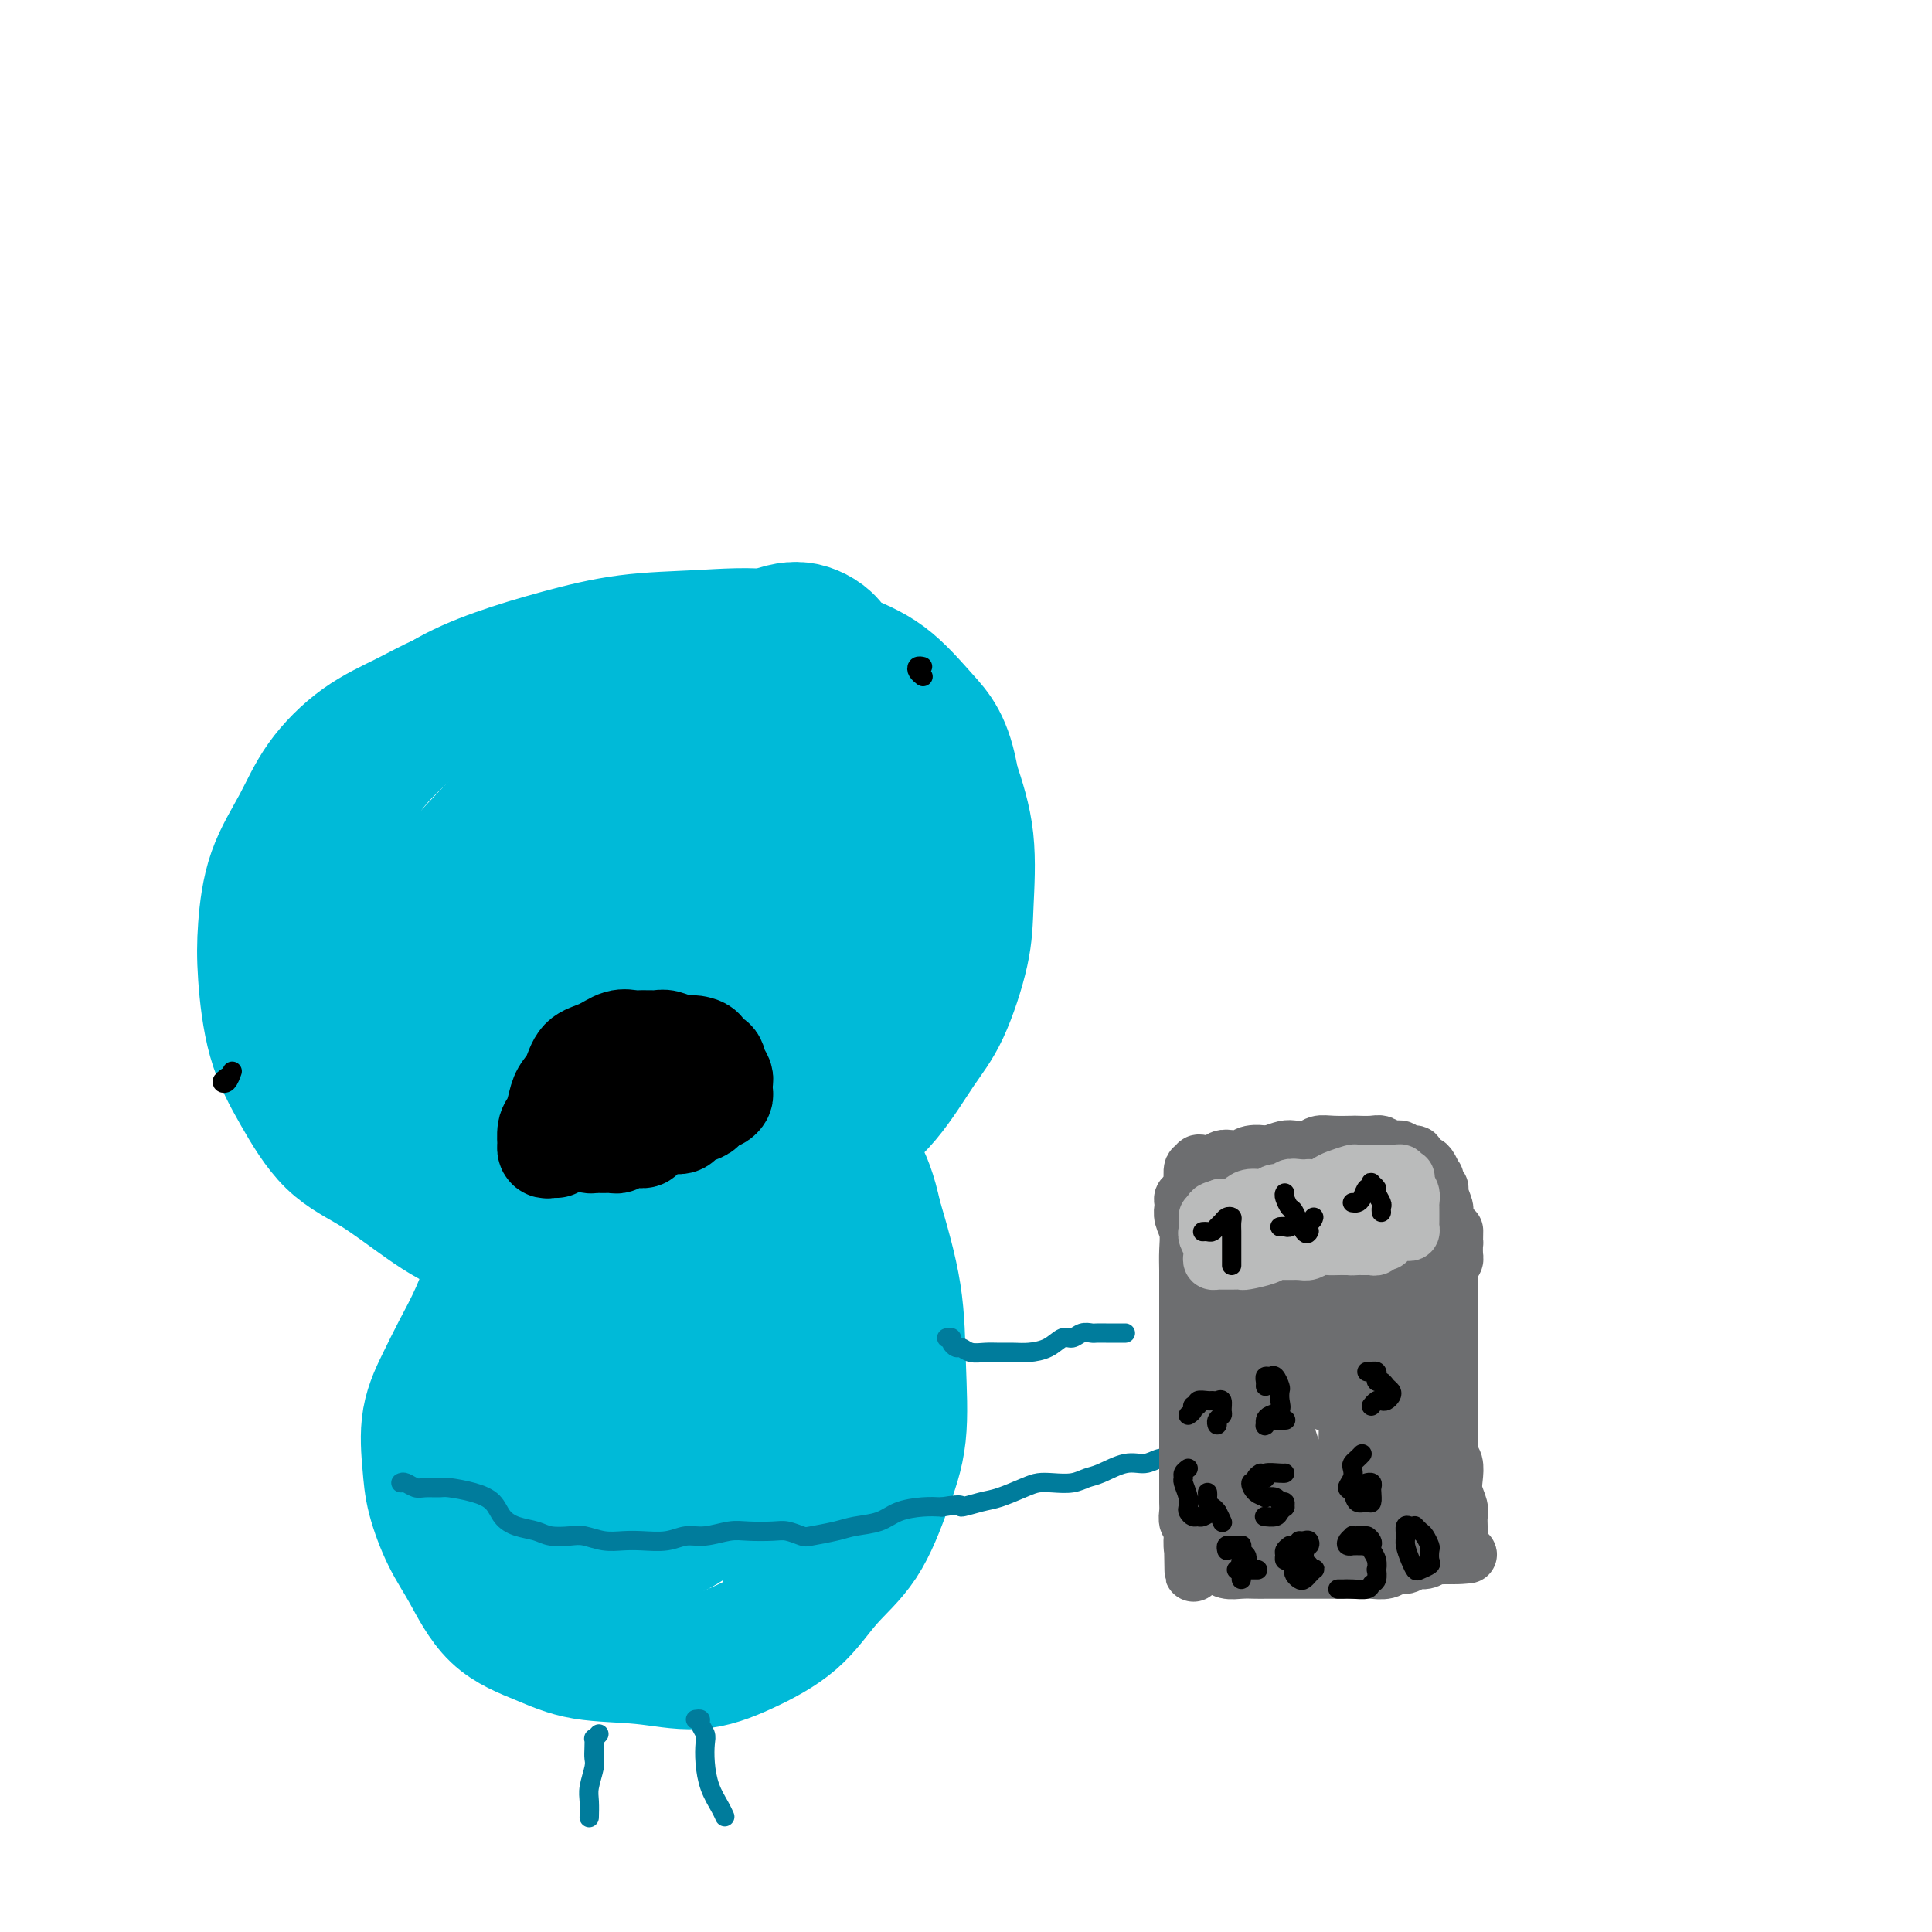 <svg viewBox='0 0 400 400' version='1.1' xmlns='http://www.w3.org/2000/svg' xmlns:xlink='http://www.w3.org/1999/xlink'><g fill='none' stroke='#00BAD8' stroke-width='28' stroke-linecap='round' stroke-linejoin='round'><path d='M126,147c-0.893,-0.525 -1.786,-1.049 -3,-2c-1.214,-0.951 -2.748,-2.327 -4,-3c-1.252,-0.673 -2.221,-0.642 -4,-1c-1.779,-0.358 -4.366,-1.106 -7,-1c-2.634,0.106 -5.313,1.067 -8,2c-2.687,0.933 -5.382,1.838 -8,3c-2.618,1.162 -5.160,2.581 -8,4c-2.840,1.419 -5.980,2.838 -9,5c-3.020,2.162 -5.921,5.068 -8,8c-2.079,2.932 -3.338,5.890 -5,9c-1.662,3.110 -3.728,6.371 -5,10c-1.272,3.629 -1.751,7.625 -2,11c-0.249,3.375 -0.269,6.129 0,10c0.269,3.871 0.825,8.858 2,13c1.175,4.142 2.968,7.441 5,11c2.032,3.559 4.301,7.380 7,10c2.699,2.620 5.826,4.038 9,6c3.174,1.962 6.394,4.468 10,7c3.606,2.532 7.599,5.089 12,6c4.401,0.911 9.212,0.174 14,0c4.788,-0.174 9.554,0.213 14,0c4.446,-0.213 8.571,-1.027 13,-2c4.429,-0.973 9.163,-2.103 13,-4c3.837,-1.897 6.777,-4.559 10,-7c3.223,-2.441 6.731,-4.660 10,-7c3.269,-2.340 6.301,-4.801 9,-8c2.699,-3.199 5.065,-7.138 7,-10c1.935,-2.862 3.438,-4.648 5,-8c1.562,-3.352 3.181,-8.270 4,-12c0.819,-3.730 0.836,-6.274 1,-10c0.164,-3.726 0.475,-8.636 0,-13c-0.475,-4.364 -1.738,-8.182 -3,-12'/><path d='M197,162c-1.303,-7.937 -3.559,-10.281 -6,-13c-2.441,-2.719 -5.066,-5.813 -8,-8c-2.934,-2.187 -6.176,-3.468 -10,-5c-3.824,-1.532 -8.230,-3.317 -13,-4c-4.770,-0.683 -9.904,-0.264 -15,0c-5.096,0.264 -10.155,0.374 -15,1c-4.845,0.626 -9.476,1.770 -14,3c-4.524,1.230 -8.941,2.547 -13,4c-4.059,1.453 -7.760,3.040 -11,5c-3.240,1.960 -6.020,4.291 -9,7c-2.980,2.709 -6.159,5.797 -8,9c-1.841,3.203 -2.342,6.522 -3,11c-0.658,4.478 -1.472,10.117 -1,15c0.472,4.883 2.231,9.010 4,13c1.769,3.990 3.549,7.841 6,11c2.451,3.159 5.572,5.624 9,8c3.428,2.376 7.162,4.663 11,6c3.838,1.337 7.781,1.724 12,2c4.219,0.276 8.715,0.441 13,-1c4.285,-1.441 8.361,-4.488 12,-7c3.639,-2.512 6.842,-4.488 10,-8c3.158,-3.512 6.272,-8.560 9,-14c2.728,-5.440 5.071,-11.272 7,-17c1.929,-5.728 3.445,-11.353 5,-17c1.555,-5.647 3.149,-11.317 4,-16c0.851,-4.683 0.959,-8.378 0,-11c-0.959,-2.622 -2.986,-4.169 -5,-5c-2.014,-0.831 -4.014,-0.944 -7,0c-2.986,0.944 -6.958,2.947 -11,5c-4.042,2.053 -8.155,4.158 -13,7c-4.845,2.842 -10.423,6.421 -16,10'/><path d='M121,153c-8.782,5.990 -10.736,9.966 -14,14c-3.264,4.034 -7.837,8.125 -11,12c-3.163,3.875 -4.915,7.534 -6,12c-1.085,4.466 -1.504,9.740 -1,14c0.504,4.260 1.930,7.507 4,10c2.070,2.493 4.784,4.231 8,5c3.216,0.769 6.934,0.570 10,0c3.066,-0.570 5.482,-1.512 9,-3c3.518,-1.488 8.139,-3.522 12,-6c3.861,-2.478 6.961,-5.401 10,-9c3.039,-3.599 6.018,-7.874 9,-12c2.982,-4.126 5.966,-8.103 8,-12c2.034,-3.897 3.119,-7.713 4,-11c0.881,-3.287 1.559,-6.045 1,-8c-0.559,-1.955 -2.354,-3.108 -4,-4c-1.646,-0.892 -3.144,-1.525 -6,-1c-2.856,0.525 -7.072,2.207 -11,4c-3.928,1.793 -7.569,3.698 -12,6c-4.431,2.302 -9.652,5.003 -14,8c-4.348,2.997 -7.821,6.290 -11,10c-3.179,3.710 -6.062,7.837 -8,13c-1.938,5.163 -2.930,11.363 -3,16c-0.070,4.637 0.784,7.713 2,10c1.216,2.287 2.795,3.787 5,5c2.205,1.213 5.038,2.140 8,2c2.962,-0.140 6.055,-1.348 9,-3c2.945,-1.652 5.742,-3.749 9,-6c3.258,-2.251 6.976,-4.655 10,-8c3.024,-3.345 5.353,-7.631 8,-12c2.647,-4.369 5.614,-8.820 8,-13c2.386,-4.180 4.193,-8.090 6,-12'/><path d='M160,174c3.776,-7.491 2.215,-7.717 2,-9c-0.215,-1.283 0.914,-3.621 1,-5c0.086,-1.379 -0.872,-1.799 -2,-2c-1.128,-0.201 -2.426,-0.184 -4,1c-1.574,1.184 -3.425,3.533 -6,6c-2.575,2.467 -5.873,5.050 -9,8c-3.127,2.950 -6.082,6.266 -9,10c-2.918,3.734 -5.800,7.884 -9,12c-3.200,4.116 -6.719,8.197 -9,11c-2.281,2.803 -3.324,4.327 -4,5c-0.676,0.673 -0.986,0.495 -1,0c-0.014,-0.495 0.269,-1.306 1,-3c0.731,-1.694 1.910,-4.270 4,-7c2.090,-2.730 5.092,-5.615 8,-9c2.908,-3.385 5.722,-7.271 10,-11c4.278,-3.729 10.021,-7.301 15,-10c4.979,-2.699 9.193,-4.527 13,-6c3.807,-1.473 7.207,-2.593 10,-3c2.793,-0.407 4.979,-0.103 6,1c1.021,1.103 0.877,3.003 1,5c0.123,1.997 0.515,4.089 0,7c-0.515,2.911 -1.935,6.640 -3,10c-1.065,3.360 -1.775,6.352 -3,9c-1.225,2.648 -2.964,4.953 -5,8c-2.036,3.047 -4.367,6.836 -7,10c-2.633,3.164 -5.567,5.704 -8,8c-2.433,2.296 -4.365,4.347 -7,6c-2.635,1.653 -5.974,2.907 -8,4c-2.026,1.093 -2.738,2.025 -4,2c-1.262,-0.025 -3.075,-1.007 -4,-2c-0.925,-0.993 -0.963,-1.996 -1,-3'/><path d='M128,227c-0.689,-2.232 0.087,-5.312 1,-8c0.913,-2.688 1.962,-4.983 4,-8c2.038,-3.017 5.065,-6.754 8,-10c2.935,-3.246 5.778,-5.999 9,-8c3.222,-2.001 6.824,-3.248 10,-4c3.176,-0.752 5.924,-1.009 8,-1c2.076,0.009 3.478,0.285 5,1c1.522,0.715 3.165,1.870 4,3c0.835,1.130 0.862,2.236 1,4c0.138,1.764 0.386,4.184 0,6c-0.386,1.816 -1.405,3.026 -3,5c-1.595,1.974 -3.766,4.713 -6,7c-2.234,2.287 -4.532,4.122 -7,6c-2.468,1.878 -5.105,3.797 -8,6c-2.895,2.203 -6.049,4.689 -9,6c-2.951,1.311 -5.698,1.448 -8,2c-2.302,0.552 -4.158,1.521 -6,2c-1.842,0.479 -3.669,0.469 -5,0c-1.331,-0.469 -2.166,-1.395 -3,-2c-0.834,-0.605 -1.667,-0.887 -2,-1c-0.333,-0.113 -0.167,-0.056 0,0'/><path d='M134,244c-0.980,-0.722 -1.959,-1.444 -3,-2c-1.041,-0.556 -2.143,-0.945 -3,-1c-0.857,-0.055 -1.467,0.223 -2,0c-0.533,-0.223 -0.987,-0.946 -2,-1c-1.013,-0.054 -2.585,0.561 -4,1c-1.415,0.439 -2.674,0.701 -4,2c-1.326,1.299 -2.718,3.634 -4,6c-1.282,2.366 -2.453,4.762 -4,7c-1.547,2.238 -3.469,4.317 -5,7c-1.531,2.683 -2.670,5.970 -4,9c-1.330,3.030 -2.852,5.805 -4,8c-1.148,2.195 -1.921,3.811 -3,6c-1.079,2.189 -2.464,4.951 -3,8c-0.536,3.049 -0.223,6.384 0,9c0.223,2.616 0.357,4.513 1,7c0.643,2.487 1.797,5.563 3,8c1.203,2.437 2.456,4.235 4,7c1.544,2.765 3.378,6.498 6,9c2.622,2.502 6.030,3.774 9,5c2.970,1.226 5.500,2.407 9,3c3.500,0.593 7.970,0.597 12,1c4.030,0.403 7.620,1.205 11,1c3.380,-0.205 6.550,-1.415 10,-3c3.450,-1.585 7.181,-3.544 10,-6c2.819,-2.456 4.727,-5.410 7,-8c2.273,-2.590 4.909,-4.818 7,-8c2.091,-3.182 3.635,-7.320 5,-11c1.365,-3.680 2.552,-6.904 3,-11c0.448,-4.096 0.159,-9.064 0,-14c-0.159,-4.936 -0.188,-9.839 -1,-15c-0.812,-5.161 -2.406,-10.581 -4,-16'/><path d='M181,252c-2.034,-9.657 -4.620,-11.300 -7,-14c-2.380,-2.700 -4.556,-6.457 -7,-9c-2.444,-2.543 -5.158,-3.872 -8,-5c-2.842,-1.128 -5.812,-2.055 -9,-2c-3.188,0.055 -6.594,1.092 -10,3c-3.406,1.908 -6.810,4.688 -10,7c-3.190,2.312 -6.164,4.158 -9,7c-2.836,2.842 -5.534,6.681 -8,11c-2.466,4.319 -4.700,9.118 -6,14c-1.300,4.882 -1.666,9.846 -2,15c-0.334,5.154 -0.637,10.496 0,15c0.637,4.504 2.215,8.169 4,11c1.785,2.831 3.778,4.827 6,7c2.222,2.173 4.672,4.521 7,6c2.328,1.479 4.534,2.089 7,2c2.466,-0.089 5.193,-0.875 8,-2c2.807,-1.125 5.696,-2.588 8,-5c2.304,-2.412 4.025,-5.773 6,-9c1.975,-3.227 4.205,-6.321 6,-10c1.795,-3.679 3.155,-7.943 4,-12c0.845,-4.057 1.175,-7.908 1,-12c-0.175,-4.092 -0.855,-8.426 -2,-12c-1.145,-3.574 -2.755,-6.387 -5,-8c-2.245,-1.613 -5.126,-2.027 -8,-2c-2.874,0.027 -5.742,0.494 -9,2c-3.258,1.506 -6.905,4.052 -10,7c-3.095,2.948 -5.639,6.298 -8,11c-2.361,4.702 -4.540,10.755 -6,17c-1.460,6.245 -2.201,12.681 -2,18c0.201,5.319 1.343,9.520 3,12c1.657,2.480 3.828,3.240 6,4'/><path d='M121,319c2.477,0.655 5.668,0.292 9,-1c3.332,-1.292 6.805,-3.512 10,-6c3.195,-2.488 6.113,-5.244 9,-9c2.887,-3.756 5.744,-8.512 8,-13c2.256,-4.488 3.913,-8.708 5,-13c1.087,-4.292 1.606,-8.658 2,-12c0.394,-3.342 0.665,-5.662 0,-8c-0.665,-2.338 -2.264,-4.694 -4,-6c-1.736,-1.306 -3.608,-1.562 -6,-1c-2.392,0.562 -5.305,1.943 -8,4c-2.695,2.057 -5.171,4.789 -7,9c-1.829,4.211 -3.009,9.902 -4,16c-0.991,6.098 -1.791,12.602 -2,18c-0.209,5.398 0.174,9.690 1,12c0.826,2.310 2.096,2.637 3,3c0.904,0.363 1.442,0.763 3,1c1.558,0.237 4.137,0.312 6,-1c1.863,-1.312 3.009,-4.010 5,-7c1.991,-2.990 4.827,-6.273 7,-10c2.173,-3.727 3.682,-7.898 5,-12c1.318,-4.102 2.443,-8.135 3,-12c0.557,-3.865 0.545,-7.562 1,-10c0.455,-2.438 1.378,-3.618 1,-4c-0.378,-0.382 -2.057,0.033 -3,1c-0.943,0.967 -1.149,2.486 -2,6c-0.851,3.514 -2.346,9.022 -3,13c-0.654,3.978 -0.468,6.425 0,13c0.468,6.575 1.218,17.278 2,23c0.782,5.722 1.595,6.464 2,7c0.405,0.536 0.401,0.868 1,1c0.599,0.132 1.799,0.066 3,0'/><path d='M168,321c0.866,-0.139 1.030,-0.986 2,-3c0.970,-2.014 2.745,-5.194 4,-8c1.255,-2.806 1.991,-5.237 3,-8c1.009,-2.763 2.290,-5.858 3,-8c0.710,-2.142 0.849,-3.332 1,-4c0.151,-0.668 0.315,-0.813 0,0c-0.315,0.813 -1.110,2.583 -2,5c-0.890,2.417 -1.874,5.481 -3,8c-1.126,2.519 -2.393,4.493 -4,7c-1.607,2.507 -3.555,5.548 -5,8c-1.445,2.452 -2.389,4.314 -3,5c-0.611,0.686 -0.889,0.196 -1,0c-0.111,-0.196 -0.056,-0.098 0,0'/></g>
<g fill='none' stroke='#00BAD8' stroke-width='4' stroke-linecap='round' stroke-linejoin='round'><path d='M47,219c-0.370,0.166 -0.740,0.332 -1,0c-0.260,-0.332 -0.410,-1.161 0,-2c0.410,-0.839 1.380,-1.687 2,-2c0.620,-0.313 0.892,-0.089 1,0c0.108,0.089 0.054,0.045 0,0'/></g>
<g fill='none' stroke='#000000' stroke-width='4' stroke-linecap='round' stroke-linejoin='round'><path d='M47,223c-0.506,0.363 -1.012,0.726 -1,1c0.012,0.274 0.542,0.458 1,0c0.458,-0.458 0.845,-1.560 1,-2c0.155,-0.440 0.077,-0.220 0,0'/><path d='M191,138c-0.393,-0.083 -0.786,-0.167 -1,0c-0.214,0.167 -0.250,0.583 0,1c0.250,0.417 0.786,0.833 1,1c0.214,0.167 0.107,0.083 0,0'/></g>
<g fill='none' stroke='#000000' stroke-width='20' stroke-linecap='round' stroke-linejoin='round'><path d='M115,238c0.083,0.010 0.166,0.019 0,0c-0.166,-0.019 -0.581,-0.068 -1,0c-0.419,0.068 -0.841,0.251 -1,0c-0.159,-0.251 -0.053,-0.938 0,-1c0.053,-0.062 0.055,0.500 0,0c-0.055,-0.500 -0.166,-2.061 0,-3c0.166,-0.939 0.609,-1.256 1,-2c0.391,-0.744 0.729,-1.914 1,-3c0.271,-1.086 0.473,-2.088 1,-3c0.527,-0.912 1.377,-1.733 2,-3c0.623,-1.267 1.019,-2.981 2,-4c0.981,-1.019 2.546,-1.345 4,-2c1.454,-0.655 2.797,-1.641 4,-2c1.203,-0.359 2.266,-0.092 3,0c0.734,0.092 1.140,0.010 2,0c0.860,-0.010 2.176,0.051 3,0c0.824,-0.051 1.158,-0.216 2,0c0.842,0.216 2.194,0.813 3,1c0.806,0.187 1.066,-0.035 2,0c0.934,0.035 2.541,0.328 3,1c0.459,0.672 -0.231,1.724 0,2c0.231,0.276 1.382,-0.224 2,0c0.618,0.224 0.701,1.173 1,2c0.299,0.827 0.813,1.531 1,2c0.187,0.469 0.047,0.704 0,1c-0.047,0.296 -0.002,0.654 0,1c0.002,0.346 -0.041,0.680 0,1c0.041,0.320 0.165,0.625 0,1c-0.165,0.375 -0.619,0.822 -1,1c-0.381,0.178 -0.691,0.089 -1,0'/><path d='M148,228c-0.787,0.952 -1.754,0.833 -2,1c-0.246,0.167 0.229,0.620 0,1c-0.229,0.380 -1.162,0.689 -2,1c-0.838,0.311 -1.580,0.626 -2,1c-0.420,0.374 -0.516,0.808 -1,1c-0.484,0.192 -1.355,0.141 -2,0c-0.645,-0.141 -1.066,-0.374 -2,0c-0.934,0.374 -2.383,1.354 -3,2c-0.617,0.646 -0.402,0.958 -1,1c-0.598,0.042 -2.010,-0.185 -3,0c-0.990,0.185 -1.557,0.782 -2,1c-0.443,0.218 -0.762,0.059 -1,0c-0.238,-0.059 -0.394,-0.016 -1,0c-0.606,0.016 -1.662,0.005 -2,0c-0.338,-0.005 0.043,-0.005 0,0c-0.043,0.005 -0.509,0.013 -1,0c-0.491,-0.013 -1.005,-0.049 -1,0c0.005,0.049 0.530,0.182 1,0c0.470,-0.182 0.884,-0.678 1,-1c0.116,-0.322 -0.067,-0.471 0,-1c0.067,-0.529 0.384,-1.438 1,-2c0.616,-0.562 1.531,-0.778 2,-1c0.469,-0.222 0.490,-0.452 1,-1c0.510,-0.548 1.508,-1.415 2,-2c0.492,-0.585 0.479,-0.888 1,-1c0.521,-0.112 1.578,-0.032 2,0c0.422,0.032 0.211,0.016 0,0'/></g>
<g fill='none' stroke='#007C9C' stroke-width='4' stroke-linecap='round' stroke-linejoin='round'><path d='M83,307c0.234,-0.114 0.469,-0.227 1,0c0.531,0.227 1.359,0.795 2,1c0.641,0.205 1.096,0.046 2,0c0.904,-0.046 2.258,0.022 3,0c0.742,-0.022 0.872,-0.132 2,0c1.128,0.132 3.254,0.507 5,1c1.746,0.493 3.113,1.102 4,2c0.887,0.898 1.294,2.083 2,3c0.706,0.917 1.710,1.565 3,2c1.290,0.435 2.865,0.656 4,1c1.135,0.344 1.829,0.810 3,1c1.171,0.190 2.818,0.103 4,0c1.182,-0.103 1.898,-0.223 3,0c1.102,0.223 2.591,0.788 4,1c1.409,0.212 2.738,0.072 4,0c1.262,-0.072 2.455,-0.076 4,0c1.545,0.076 3.440,0.230 5,0c1.560,-0.230 2.785,-0.846 4,-1c1.215,-0.154 2.421,0.154 4,0c1.579,-0.154 3.530,-0.770 5,-1c1.470,-0.230 2.460,-0.075 4,0c1.540,0.075 3.630,0.070 5,0c1.370,-0.070 2.020,-0.204 3,0c0.980,0.204 2.289,0.746 3,1c0.711,0.254 0.825,0.219 2,0c1.175,-0.219 3.413,-0.623 5,-1c1.587,-0.377 2.525,-0.728 4,-1c1.475,-0.272 3.488,-0.465 5,-1c1.512,-0.535 2.522,-1.413 4,-2c1.478,-0.587 3.422,-0.882 5,-1c1.578,-0.118 2.789,-0.059 4,0'/><path d='M195,312c5.196,-0.876 3.685,-0.067 4,0c0.315,0.067 2.457,-0.609 4,-1c1.543,-0.391 2.489,-0.496 4,-1c1.511,-0.504 3.587,-1.406 5,-2c1.413,-0.594 2.161,-0.879 3,-1c0.839,-0.121 1.767,-0.079 3,0c1.233,0.079 2.770,0.194 4,0c1.230,-0.194 2.153,-0.697 3,-1c0.847,-0.303 1.618,-0.407 3,-1c1.382,-0.593 3.376,-1.675 5,-2c1.624,-0.325 2.879,0.109 4,0c1.121,-0.109 2.110,-0.760 3,-1c0.890,-0.240 1.683,-0.069 2,0c0.317,0.069 0.159,0.034 0,0'/><path d='M196,277c0.448,-0.081 0.896,-0.161 1,0c0.104,0.161 -0.135,0.565 0,1c0.135,0.435 0.644,0.901 1,1c0.356,0.099 0.560,-0.170 1,0c0.440,0.170 1.117,0.778 2,1c0.883,0.222 1.972,0.058 3,0c1.028,-0.058 1.994,-0.009 3,0c1.006,0.009 2.051,-0.021 3,0c0.949,0.021 1.801,0.093 3,0c1.199,-0.093 2.745,-0.351 4,-1c1.255,-0.649 2.219,-1.691 3,-2c0.781,-0.309 1.378,0.113 2,0c0.622,-0.113 1.270,-0.762 2,-1c0.730,-0.238 1.543,-0.064 2,0c0.457,0.064 0.557,0.017 1,0c0.443,-0.017 1.229,-0.005 2,0c0.771,0.005 1.527,0.001 2,0c0.473,-0.001 0.663,-0.000 1,0c0.337,0.000 0.822,0.000 1,0c0.178,-0.000 0.051,-0.000 0,0c-0.051,0.000 -0.025,0.000 0,0'/><path d='M124,359c-0.422,0.469 -0.844,0.939 -1,1c-0.156,0.061 -0.046,-0.286 0,0c0.046,0.286 0.026,1.206 0,2c-0.026,0.794 -0.060,1.464 0,2c0.060,0.536 0.212,0.939 0,2c-0.212,1.061 -0.789,2.779 -1,4c-0.211,1.221 -0.057,1.944 0,3c0.057,1.056 0.016,2.445 0,3c-0.016,0.555 -0.008,0.278 0,0'/><path d='M144,356c0.453,-0.062 0.905,-0.125 1,0c0.095,0.125 -0.169,0.437 0,1c0.169,0.563 0.770,1.375 1,2c0.230,0.625 0.090,1.061 0,2c-0.090,0.939 -0.129,2.382 0,4c0.129,1.618 0.426,3.413 1,5c0.574,1.587 1.424,2.966 2,4c0.576,1.034 0.879,1.724 1,2c0.121,0.276 0.061,0.138 0,0'/></g>
<g fill='none' stroke='#6D6E70' stroke-width='12' stroke-linecap='round' stroke-linejoin='round'><path d='M246,248c-0.420,-0.094 -0.841,-0.189 -1,0c-0.159,0.189 -0.057,0.661 0,1c0.057,0.339 0.068,0.544 0,1c-0.068,0.456 -0.214,1.162 0,2c0.214,0.838 0.789,1.809 1,3c0.211,1.191 0.056,2.602 0,4c-0.056,1.398 -0.015,2.782 0,4c0.015,1.218 0.004,2.270 0,3c-0.004,0.730 -0.001,1.139 0,2c0.001,0.861 0.000,2.174 0,3c-0.000,0.826 -0.000,1.165 0,2c0.000,0.835 0.000,2.165 0,3c-0.000,0.835 -0.000,1.176 0,2c0.000,0.824 0.000,2.132 0,3c-0.000,0.868 -0.000,1.296 0,2c0.000,0.704 0.000,1.682 0,3c-0.000,1.318 0.000,2.975 0,4c-0.000,1.025 -0.000,1.419 0,2c0.000,0.581 0.000,1.348 0,2c-0.000,0.652 -0.000,1.190 0,2c0.000,0.810 0.000,1.894 0,3c-0.000,1.106 -0.000,2.236 0,3c0.000,0.764 0.000,1.163 0,2c-0.000,0.837 -0.001,2.112 0,3c0.001,0.888 0.004,1.389 0,2c-0.004,0.611 -0.015,1.333 0,2c0.015,0.667 0.057,1.281 0,2c-0.057,0.719 -0.211,1.543 0,2c0.211,0.457 0.788,0.546 1,1c0.212,0.454 0.061,1.273 0,2c-0.061,0.727 -0.030,1.364 0,2'/><path d='M247,320c0.171,11.090 0.098,2.814 0,0c-0.098,-2.814 -0.220,-0.167 0,1c0.220,1.167 0.784,0.853 1,1c0.216,0.147 0.085,0.756 0,1c-0.085,0.244 -0.123,0.122 0,0c0.123,-0.122 0.406,-0.243 1,0c0.594,0.243 1.500,0.850 2,1c0.500,0.150 0.594,-0.156 1,0c0.406,0.156 1.123,0.774 2,1c0.877,0.226 1.915,0.061 3,0c1.085,-0.061 2.219,-0.016 3,0c0.781,0.016 1.210,0.004 2,0c0.790,-0.004 1.940,-0.001 3,0c1.060,0.001 2.030,0.000 3,0c0.970,-0.000 1.941,0.000 3,0c1.059,-0.000 2.208,-0.000 3,0c0.792,0.000 1.227,0.001 2,0c0.773,-0.001 1.884,-0.004 3,0c1.116,0.004 2.238,0.016 3,0c0.762,-0.016 1.163,-0.061 2,0c0.837,0.061 2.111,0.228 3,0c0.889,-0.228 1.395,-0.849 2,-1c0.605,-0.151 1.309,0.170 2,0c0.691,-0.170 1.369,-0.830 2,-1c0.631,-0.170 1.216,0.151 2,0c0.784,-0.151 1.767,-0.772 2,-1c0.233,-0.228 -0.283,-0.061 0,0c0.283,0.061 1.367,0.018 2,0c0.633,-0.018 0.817,-0.009 1,0'/><path d='M300,322c7.282,-0.419 2.487,0.033 1,0c-1.487,-0.033 0.334,-0.551 1,-1c0.666,-0.449 0.179,-0.830 0,-1c-0.179,-0.170 -0.048,-0.129 0,0c0.048,0.129 0.014,0.345 0,0c-0.014,-0.345 -0.007,-1.250 0,-2c0.007,-0.750 0.016,-1.344 0,-2c-0.016,-0.656 -0.056,-1.373 0,-2c0.056,-0.627 0.207,-1.164 0,-2c-0.207,-0.836 -0.774,-1.970 -1,-3c-0.226,-1.030 -0.113,-1.954 0,-3c0.113,-1.046 0.226,-2.212 0,-3c-0.226,-0.788 -0.793,-1.197 -1,-2c-0.207,-0.803 -0.056,-2.000 0,-3c0.056,-1.000 0.015,-1.802 0,-3c-0.015,-1.198 -0.004,-2.790 0,-4c0.004,-1.210 0.001,-2.037 0,-3c-0.001,-0.963 -0.000,-2.060 0,-3c0.000,-0.940 0.000,-1.722 0,-3c-0.000,-1.278 -0.000,-3.052 0,-4c0.000,-0.948 -0.000,-1.069 0,-2c0.000,-0.931 0.000,-2.673 0,-4c-0.000,-1.327 -0.001,-2.239 0,-3c0.001,-0.761 0.004,-1.370 0,-2c-0.004,-0.630 -0.015,-1.282 0,-2c0.015,-0.718 0.056,-1.502 0,-2c-0.056,-0.498 -0.207,-0.711 0,-1c0.207,-0.289 0.774,-0.654 1,-1c0.226,-0.346 0.113,-0.673 0,-1'/><path d='M301,260c0.159,-9.765 0.056,-3.177 0,-1c-0.056,2.177 -0.067,-0.059 0,-1c0.067,-0.941 0.210,-0.589 0,-1c-0.210,-0.411 -0.773,-1.586 -1,-2c-0.227,-0.414 -0.117,-0.069 0,0c0.117,0.069 0.243,-0.140 0,-1c-0.243,-0.860 -0.853,-2.372 -1,-3c-0.147,-0.628 0.171,-0.372 0,-1c-0.171,-0.628 -0.830,-2.138 -1,-3c-0.170,-0.862 0.148,-1.075 0,-1c-0.148,0.075 -0.761,0.436 -1,0c-0.239,-0.436 -0.105,-1.671 0,-2c0.105,-0.329 0.182,0.249 0,0c-0.182,-0.249 -0.621,-1.325 -1,-2c-0.379,-0.675 -0.697,-0.950 -1,-1c-0.303,-0.050 -0.591,0.126 -1,0c-0.409,-0.126 -0.938,-0.555 -1,-1c-0.062,-0.445 0.345,-0.908 0,-1c-0.345,-0.092 -1.442,0.186 -2,0c-0.558,-0.186 -0.577,-0.834 -1,-1c-0.423,-0.166 -1.248,0.152 -2,0c-0.752,-0.152 -1.429,-0.772 -2,-1c-0.571,-0.228 -1.035,-0.062 -2,0c-0.965,0.062 -2.431,0.020 -3,0c-0.569,-0.020 -0.239,-0.019 -1,0c-0.761,0.019 -2.612,0.057 -4,0c-1.388,-0.057 -2.314,-0.209 -3,0c-0.686,0.209 -1.132,0.778 -2,1c-0.868,0.222 -2.157,0.098 -3,0c-0.843,-0.098 -1.241,-0.171 -2,0c-0.759,0.171 -1.880,0.585 -3,1'/><path d='M263,239c-4.999,0.016 -2.495,0.056 -2,0c0.495,-0.056 -1.019,-0.207 -2,0c-0.981,0.207 -1.429,0.774 -2,1c-0.571,0.226 -1.266,0.113 -2,0c-0.734,-0.113 -1.506,-0.226 -2,0c-0.494,0.226 -0.711,0.791 -1,1c-0.289,0.209 -0.651,0.060 -1,0c-0.349,-0.060 -0.686,-0.033 -1,0c-0.314,0.033 -0.606,0.071 -1,0c-0.394,-0.071 -0.890,-0.252 -1,0c-0.110,0.252 0.166,0.936 0,1c-0.166,0.064 -0.774,-0.492 -1,0c-0.226,0.492 -0.070,2.031 0,3c0.070,0.969 0.054,1.367 0,3c-0.054,1.633 -0.146,4.500 0,7c0.146,2.500 0.529,4.633 1,7c0.471,2.367 1.029,4.968 2,8c0.971,3.032 2.356,6.495 3,9c0.644,2.505 0.547,4.051 1,6c0.453,1.949 1.458,4.299 2,6c0.542,1.701 0.623,2.753 1,3c0.377,0.247 1.050,-0.310 1,-1c-0.050,-0.690 -0.822,-1.514 -1,-3c-0.178,-1.486 0.240,-3.635 0,-6c-0.240,-2.365 -1.136,-4.944 -2,-8c-0.864,-3.056 -1.696,-6.587 -2,-10c-0.304,-3.413 -0.082,-6.709 0,-9c0.082,-2.291 0.022,-3.578 0,-5c-0.022,-1.422 -0.006,-2.978 0,-3c0.006,-0.022 0.003,1.489 0,3'/><path d='M253,252c0.120,1.650 0.420,4.274 1,6c0.580,1.726 1.441,2.555 2,5c0.559,2.445 0.815,6.506 2,10c1.185,3.494 3.299,6.422 4,8c0.701,1.578 -0.010,1.807 0,2c0.010,0.193 0.742,0.351 1,0c0.258,-0.351 0.042,-1.211 0,-2c-0.042,-0.789 0.090,-1.507 0,-3c-0.090,-1.493 -0.402,-3.763 -1,-6c-0.598,-2.237 -1.482,-4.443 -2,-7c-0.518,-2.557 -0.669,-5.466 -1,-8c-0.331,-2.534 -0.843,-4.695 -1,-6c-0.157,-1.305 0.040,-1.756 0,-2c-0.040,-0.244 -0.316,-0.282 0,1c0.316,1.282 1.223,3.885 2,7c0.777,3.115 1.423,6.742 3,11c1.577,4.258 4.084,9.147 6,13c1.916,3.853 3.239,6.669 4,8c0.761,1.331 0.959,1.177 1,1c0.041,-0.177 -0.076,-0.375 0,-1c0.076,-0.625 0.346,-1.676 0,-3c-0.346,-1.324 -1.308,-2.921 -2,-5c-0.692,-2.079 -1.115,-4.641 -2,-8c-0.885,-3.359 -2.232,-7.517 -3,-10c-0.768,-2.483 -0.959,-3.291 -1,-5c-0.041,-1.709 0.066,-4.319 0,-5c-0.066,-0.681 -0.305,0.566 0,2c0.305,1.434 1.154,3.054 2,5c0.846,1.946 1.689,4.216 3,8c1.311,3.784 3.089,9.081 4,12c0.911,2.919 0.956,3.459 1,4'/><path d='M276,284c1.537,4.585 0.378,0.547 0,-1c-0.378,-1.547 0.024,-0.602 0,-1c-0.024,-0.398 -0.474,-2.137 -1,-4c-0.526,-1.863 -1.126,-3.849 -2,-7c-0.874,-3.151 -2.021,-7.466 -3,-11c-0.979,-3.534 -1.791,-6.287 -2,-8c-0.209,-1.713 0.184,-2.385 0,-3c-0.184,-0.615 -0.946,-1.172 -1,-1c-0.054,0.172 0.600,1.073 1,3c0.400,1.927 0.545,4.880 1,8c0.455,3.120 1.221,6.406 2,9c0.779,2.594 1.571,4.497 2,5c0.429,0.503 0.494,-0.395 0,-1c-0.494,-0.605 -1.548,-0.919 -2,-2c-0.452,-1.081 -0.304,-2.931 -1,-5c-0.696,-2.069 -2.236,-4.357 -3,-7c-0.764,-2.643 -0.750,-5.641 -1,-8c-0.250,-2.359 -0.763,-4.078 -1,-5c-0.237,-0.922 -0.199,-1.047 0,-1c0.199,0.047 0.557,0.265 1,2c0.443,1.735 0.970,4.986 2,8c1.030,3.014 2.563,5.790 4,9c1.437,3.210 2.776,6.852 4,9c1.224,2.148 2.331,2.802 3,3c0.669,0.198 0.901,-0.059 1,0c0.099,0.059 0.065,0.433 0,0c-0.065,-0.433 -0.162,-1.673 0,-3c0.162,-1.327 0.582,-2.742 0,-5c-0.582,-2.258 -2.166,-5.359 -3,-8c-0.834,-2.641 -0.917,-4.820 -1,-7'/><path d='M276,252c-0.676,-4.624 -0.866,-4.685 -1,-5c-0.134,-0.315 -0.212,-0.884 0,-1c0.212,-0.116 0.715,0.220 1,1c0.285,0.780 0.352,2.002 1,4c0.648,1.998 1.877,4.771 3,8c1.123,3.229 2.140,6.916 3,10c0.860,3.084 1.562,5.567 2,7c0.438,1.433 0.612,1.815 1,2c0.388,0.185 0.990,0.171 1,0c0.010,-0.171 -0.573,-0.501 -1,-2c-0.427,-1.499 -0.699,-4.167 -1,-7c-0.301,-2.833 -0.632,-5.829 -1,-9c-0.368,-3.171 -0.772,-6.515 -1,-9c-0.228,-2.485 -0.280,-4.111 0,-5c0.280,-0.889 0.891,-1.040 1,-1c0.109,0.040 -0.283,0.270 0,1c0.283,0.730 1.243,1.961 2,4c0.757,2.039 1.313,4.885 2,8c0.687,3.115 1.505,6.498 2,9c0.495,2.502 0.667,4.123 1,5c0.333,0.877 0.828,1.010 1,1c0.172,-0.010 0.021,-0.161 0,-1c-0.021,-0.839 0.088,-2.364 0,-3c-0.088,-0.636 -0.374,-0.381 -1,-2c-0.626,-1.619 -1.593,-5.111 -2,-8c-0.407,-2.889 -0.253,-5.177 0,-7c0.253,-1.823 0.607,-3.183 1,-4c0.393,-0.817 0.827,-1.091 1,-1c0.173,0.091 0.087,0.545 0,1'/><path d='M291,248c0.163,-3.644 0.569,-0.753 1,1c0.431,1.753 0.886,2.369 1,3c0.114,0.631 -0.113,1.277 0,3c0.113,1.723 0.566,4.522 1,7c0.434,2.478 0.848,4.636 1,7c0.152,2.364 0.041,4.936 0,7c-0.041,2.064 -0.011,3.621 0,5c0.011,1.379 0.003,2.582 0,4c-0.003,1.418 -0.001,3.053 0,4c0.001,0.947 0.000,1.206 0,2c-0.000,0.794 -0.000,2.124 0,3c0.000,0.876 -0.000,1.298 0,2c0.000,0.702 0.000,1.683 0,2c-0.000,0.317 -0.000,-0.031 0,0c0.000,0.031 0.001,0.441 0,1c-0.001,0.559 -0.004,1.268 0,2c0.004,0.732 0.015,1.487 0,2c-0.015,0.513 -0.057,0.784 0,1c0.057,0.216 0.211,0.376 0,1c-0.211,0.624 -0.789,1.711 -1,2c-0.211,0.289 -0.057,-0.221 0,0c0.057,0.221 0.016,1.174 0,2c-0.016,0.826 -0.008,1.527 0,2c0.008,0.473 0.016,0.718 0,1c-0.016,0.282 -0.056,0.601 0,1c0.056,0.399 0.207,0.877 0,1c-0.207,0.123 -0.774,-0.108 -1,0c-0.226,0.108 -0.113,0.554 0,1'/><path d='M293,315c-0.419,7.116 -0.467,1.907 -1,0c-0.533,-1.907 -1.551,-0.511 -2,0c-0.449,0.511 -0.331,0.136 -1,0c-0.669,-0.136 -2.126,-0.032 -3,0c-0.874,0.032 -1.164,-0.006 -2,0c-0.836,0.006 -2.217,0.057 -3,0c-0.783,-0.057 -0.969,-0.223 -2,0c-1.031,0.223 -2.909,0.834 -4,1c-1.091,0.166 -1.397,-0.114 -2,0c-0.603,0.114 -1.505,0.623 -2,1c-0.495,0.377 -0.584,0.624 -1,1c-0.416,0.376 -1.158,0.882 -2,1c-0.842,0.118 -1.783,-0.154 -2,0c-0.217,0.154 0.290,0.732 0,1c-0.290,0.268 -1.377,0.226 -2,0c-0.623,-0.226 -0.782,-0.637 -1,-1c-0.218,-0.363 -0.496,-0.678 -1,-1c-0.504,-0.322 -1.234,-0.652 -2,-1c-0.766,-0.348 -1.568,-0.715 -2,-1c-0.432,-0.285 -0.493,-0.488 -1,-1c-0.507,-0.512 -1.460,-1.332 -2,-2c-0.540,-0.668 -0.667,-1.183 -1,-2c-0.333,-0.817 -0.873,-1.937 -1,-3c-0.127,-1.063 0.158,-2.071 0,-3c-0.158,-0.929 -0.760,-1.781 -1,-3c-0.240,-1.219 -0.118,-2.806 0,-4c0.118,-1.194 0.230,-1.994 0,-3c-0.230,-1.006 -0.804,-2.218 -1,-3c-0.196,-0.782 -0.014,-1.134 0,-2c0.014,-0.866 -0.139,-2.248 0,-3c0.139,-0.752 0.569,-0.876 1,-1'/><path d='M252,286c-0.197,-3.204 -0.190,-0.216 0,2c0.190,2.216 0.564,3.658 1,5c0.436,1.342 0.933,2.584 2,5c1.067,2.416 2.703,6.008 4,8c1.297,1.992 2.256,2.385 3,3c0.744,0.615 1.272,1.450 2,2c0.728,0.550 1.656,0.813 2,1c0.344,0.187 0.105,0.296 0,0c-0.105,-0.296 -0.074,-0.999 0,-2c0.074,-1.001 0.192,-2.302 0,-4c-0.192,-1.698 -0.692,-3.793 -1,-6c-0.308,-2.207 -0.423,-4.526 -1,-7c-0.577,-2.474 -1.614,-5.103 -2,-7c-0.386,-1.897 -0.119,-3.061 0,-4c0.119,-0.939 0.089,-1.653 0,-1c-0.089,0.653 -0.238,2.672 0,4c0.238,1.328 0.865,1.965 2,5c1.135,3.035 2.780,8.468 4,12c1.220,3.532 2.015,5.164 3,6c0.985,0.836 2.159,0.877 3,1c0.841,0.123 1.351,0.328 2,0c0.649,-0.328 1.439,-1.188 2,-2c0.561,-0.812 0.893,-1.576 1,-3c0.107,-1.424 -0.010,-3.509 0,-6c0.010,-2.491 0.147,-5.389 0,-8c-0.147,-2.611 -0.578,-4.934 -1,-7c-0.422,-2.066 -0.835,-3.876 -1,-5c-0.165,-1.124 -0.083,-1.562 0,-2'/><path d='M277,276c0.068,-3.279 1.237,2.523 2,7c0.763,4.477 1.122,7.629 2,11c0.878,3.371 2.277,6.962 3,9c0.723,2.038 0.769,2.521 1,3c0.231,0.479 0.648,0.952 1,1c0.352,0.048 0.641,-0.329 1,-1c0.359,-0.671 0.790,-1.636 1,-3c0.210,-1.364 0.200,-3.127 0,-5c-0.200,-1.873 -0.591,-3.857 -1,-6c-0.409,-2.143 -0.836,-4.444 -1,-7c-0.164,-2.556 -0.065,-5.366 0,-7c0.065,-1.634 0.098,-2.093 0,-2c-0.098,0.093 -0.325,0.739 0,2c0.325,1.261 1.201,3.138 2,6c0.799,2.862 1.521,6.711 2,10c0.479,3.289 0.717,6.020 1,8c0.283,1.980 0.612,3.211 1,5c0.388,1.789 0.835,4.135 1,5c0.165,0.865 0.047,0.247 0,0c-0.047,-0.247 -0.024,-0.124 0,0'/></g>
<g fill='none' stroke='#BABBBB' stroke-width='12' stroke-linecap='round' stroke-linejoin='round'><path d='M250,252c0.002,0.728 0.004,1.455 0,2c-0.004,0.545 -0.015,0.906 0,1c0.015,0.094 0.057,-0.081 0,0c-0.057,0.081 -0.211,0.417 0,1c0.211,0.583 0.788,1.414 1,2c0.212,0.586 0.059,0.928 0,1c-0.059,0.072 -0.026,-0.124 0,0c0.026,0.124 0.044,0.569 0,1c-0.044,0.431 -0.150,0.848 0,1c0.150,0.152 0.555,0.041 1,0c0.445,-0.041 0.928,-0.010 1,0c0.072,0.010 -0.269,-0.000 0,0c0.269,0.000 1.146,0.010 2,0c0.854,-0.010 1.684,-0.041 2,0c0.316,0.041 0.119,0.154 1,0c0.881,-0.154 2.841,-0.576 4,-1c1.159,-0.424 1.518,-0.849 2,-1c0.482,-0.151 1.088,-0.026 2,0c0.912,0.026 2.131,-0.046 3,0c0.869,0.046 1.387,0.208 2,0c0.613,-0.208 1.319,-0.788 2,-1c0.681,-0.212 1.337,-0.057 2,0c0.663,0.057 1.332,0.016 2,0c0.668,-0.016 1.334,-0.008 2,0'/><path d='M279,258c4.511,-0.464 1.787,-0.124 1,0c-0.787,0.124 0.363,0.033 1,0c0.637,-0.033 0.762,-0.008 1,0c0.238,0.008 0.588,-0.002 1,0c0.412,0.002 0.885,0.015 1,0c0.115,-0.015 -0.128,-0.059 0,0c0.128,0.059 0.627,0.222 1,0c0.373,-0.222 0.621,-0.830 1,-1c0.379,-0.170 0.889,0.098 1,0c0.111,-0.098 -0.177,-0.562 0,-1c0.177,-0.438 0.821,-0.850 1,-1c0.179,-0.150 -0.106,-0.040 0,0c0.106,0.040 0.603,0.008 1,0c0.397,-0.008 0.695,0.009 1,0c0.305,-0.009 0.618,-0.044 1,0c0.382,0.044 0.835,0.167 1,0c0.165,-0.167 0.044,-0.623 0,-1c-0.044,-0.377 -0.012,-0.675 0,-1c0.012,-0.325 0.003,-0.678 0,-1c-0.003,-0.322 0.000,-0.615 0,-1c-0.000,-0.385 -0.004,-0.864 0,-1c0.004,-0.136 0.015,0.069 0,0c-0.015,-0.069 -0.057,-0.414 0,-1c0.057,-0.586 0.211,-1.415 0,-2c-0.211,-0.585 -0.788,-0.927 -1,-1c-0.212,-0.073 -0.061,0.122 0,0c0.061,-0.122 0.030,-0.561 0,-1'/><path d='M291,245c-0.091,-1.480 0.182,-1.181 0,-1c-0.182,0.181 -0.819,0.245 -1,0c-0.181,-0.245 0.093,-0.798 0,-1c-0.093,-0.202 -0.554,-0.054 -1,0c-0.446,0.054 -0.877,0.014 -1,0c-0.123,-0.014 0.061,-0.004 0,0c-0.061,0.004 -0.368,0.000 -1,0c-0.632,-0.000 -1.591,0.003 -2,0c-0.409,-0.003 -0.270,-0.012 -1,0c-0.730,0.012 -2.331,0.045 -3,0c-0.669,-0.045 -0.408,-0.170 -1,0c-0.592,0.170 -2.038,0.634 -3,1c-0.962,0.366 -1.440,0.634 -2,1c-0.560,0.366 -1.201,0.829 -2,1c-0.799,0.171 -1.757,0.050 -2,0c-0.243,-0.050 0.230,-0.029 0,0c-0.230,0.029 -1.163,0.064 -2,0c-0.837,-0.064 -1.579,-0.228 -2,0c-0.421,0.228 -0.521,0.849 -1,1c-0.479,0.151 -1.335,-0.166 -2,0c-0.665,0.166 -1.137,0.815 -2,1c-0.863,0.185 -2.118,-0.095 -3,0c-0.882,0.095 -1.391,0.564 -2,1c-0.609,0.436 -1.317,0.839 -2,1c-0.683,0.161 -1.342,0.081 -2,0'/><path d='M253,250c-4.193,1.253 -0.675,0.886 0,1c0.675,0.114 -1.492,0.710 -2,1c-0.508,0.290 0.643,0.274 1,0c0.357,-0.274 -0.082,-0.804 0,-1c0.082,-0.196 0.684,-0.056 1,0c0.316,0.056 0.345,0.029 1,0c0.655,-0.029 1.935,-0.059 3,0c1.065,0.059 1.913,0.208 3,0c1.087,-0.208 2.412,-0.774 4,-1c1.588,-0.226 3.438,-0.113 5,0c1.562,0.113 2.834,0.226 4,0c1.166,-0.226 2.224,-0.793 3,-1c0.776,-0.207 1.269,-0.056 2,0c0.731,0.056 1.699,0.015 2,0c0.301,-0.015 -0.064,-0.004 0,0c0.064,0.004 0.556,0.001 1,0c0.444,-0.001 0.841,-0.000 1,0c0.159,0.000 0.079,0.000 0,0'/></g>
<g fill='none' stroke='#000000' stroke-width='4' stroke-linecap='round' stroke-linejoin='round'><path d='M249,255c0.333,-0.024 0.666,-0.049 1,0c0.334,0.049 0.668,0.170 1,0c0.332,-0.170 0.663,-0.632 1,-1c0.337,-0.368 0.679,-0.642 1,-1c0.321,-0.358 0.622,-0.802 1,-1c0.378,-0.198 0.833,-0.151 1,0c0.167,0.151 0.045,0.407 0,1c-0.045,0.593 -0.012,1.525 0,2c0.012,0.475 0.003,0.495 0,1c-0.003,0.505 -0.001,1.494 0,2c0.001,0.506 0.000,0.527 0,1c-0.000,0.473 -0.000,1.397 0,2c0.000,0.603 0.000,0.887 0,1c-0.000,0.113 -0.000,0.057 0,0'/><path d='M265,254c0.318,-0.032 0.635,-0.065 1,0c0.365,0.065 0.777,0.227 1,0c0.223,-0.227 0.256,-0.844 1,-1c0.744,-0.156 2.200,0.150 3,0c0.800,-0.150 0.943,-0.757 1,-1c0.057,-0.243 0.029,-0.121 0,0'/><path d='M266,247c-0.097,0.194 -0.194,0.388 0,1c0.194,0.612 0.679,1.642 1,2c0.321,0.358 0.478,0.044 1,1c0.522,0.956 1.410,3.180 2,4c0.590,0.820 0.883,0.234 1,0c0.117,-0.234 0.059,-0.117 0,0'/><path d='M280,249c0.332,0.051 0.664,0.101 1,0c0.336,-0.101 0.678,-0.354 1,-1c0.322,-0.646 0.626,-1.687 1,-2c0.374,-0.313 0.817,0.100 1,0c0.183,-0.100 0.105,-0.714 0,-1c-0.105,-0.286 -0.238,-0.246 0,0c0.238,0.246 0.848,0.696 1,1c0.152,0.304 -0.156,0.460 0,1c0.156,0.540 0.774,1.464 1,2c0.226,0.536 0.061,0.683 0,1c-0.061,0.317 -0.017,0.805 0,1c0.017,0.195 0.009,0.098 0,0'/><path d='M246,293c0.457,-0.301 0.914,-0.603 1,-1c0.086,-0.397 -0.198,-0.891 0,-1c0.198,-0.109 0.879,0.167 1,0c0.121,-0.167 -0.318,-0.779 0,-1c0.318,-0.221 1.391,-0.053 2,0c0.609,0.053 0.753,-0.011 1,0c0.247,0.011 0.598,0.097 1,0c0.402,-0.097 0.854,-0.376 1,0c0.146,0.376 -0.013,1.407 0,2c0.013,0.593 0.199,0.746 0,1c-0.199,0.254 -0.784,0.607 -1,1c-0.216,0.393 -0.062,0.827 0,1c0.062,0.173 0.031,0.087 0,0'/><path d='M262,287c0.024,-0.305 0.049,-0.611 0,-1c-0.049,-0.389 -0.171,-0.862 0,-1c0.171,-0.138 0.634,0.060 1,0c0.366,-0.060 0.636,-0.377 1,0c0.364,0.377 0.823,1.449 1,2c0.177,0.551 0.072,0.581 0,1c-0.072,0.419 -0.110,1.226 0,2c0.110,0.774 0.368,1.515 0,2c-0.368,0.485 -1.363,0.715 -2,1c-0.637,0.285 -0.915,0.626 -1,1c-0.085,0.374 0.023,0.780 0,1c-0.023,0.220 -0.178,0.255 0,0c0.178,-0.255 0.689,-0.800 1,-1c0.311,-0.200 0.424,-0.053 1,0c0.576,0.053 1.617,0.014 2,0c0.383,-0.014 0.110,-0.004 0,0c-0.110,0.004 -0.055,0.002 0,0'/><path d='M283,284c0.453,-0.009 0.906,-0.017 1,0c0.094,0.017 -0.172,0.061 0,0c0.172,-0.061 0.781,-0.227 1,0c0.219,0.227 0.047,0.849 0,1c-0.047,0.151 0.029,-0.167 0,0c-0.029,0.167 -0.165,0.818 0,1c0.165,0.182 0.630,-0.105 1,0c0.370,0.105 0.646,0.603 1,1c0.354,0.397 0.786,0.694 1,1c0.214,0.306 0.211,0.622 0,1c-0.211,0.378 -0.631,0.820 -1,1c-0.369,0.180 -0.686,0.100 -1,0c-0.314,-0.100 -0.623,-0.219 -1,0c-0.377,0.219 -0.822,0.777 -1,1c-0.178,0.223 -0.089,0.112 0,0'/><path d='M246,304c-0.431,0.319 -0.861,0.639 -1,1c-0.139,0.361 0.015,0.765 0,1c-0.015,0.235 -0.197,0.301 0,1c0.197,0.699 0.774,2.029 1,3c0.226,0.971 0.101,1.582 0,2c-0.101,0.418 -0.178,0.644 0,1c0.178,0.356 0.612,0.841 1,1c0.388,0.159 0.731,-0.010 1,0c0.269,0.010 0.464,0.199 1,0c0.536,-0.199 1.414,-0.784 2,-1c0.586,-0.216 0.882,-0.062 1,0c0.118,0.062 0.059,0.031 0,0'/><path d='M250,309c0.024,0.336 0.049,0.672 0,1c-0.049,0.328 -0.171,0.649 0,1c0.171,0.351 0.633,0.733 1,1c0.367,0.267 0.637,0.418 1,1c0.363,0.582 0.818,1.595 1,2c0.182,0.405 0.091,0.203 0,0'/><path d='M261,305c-0.456,0.295 -0.913,0.591 -1,1c-0.087,0.409 0.195,0.933 0,1c-0.195,0.067 -0.869,-0.323 -1,0c-0.131,0.323 0.279,1.359 1,2c0.721,0.641 1.752,0.889 2,1c0.248,0.111 -0.288,0.086 0,0c0.288,-0.086 1.398,-0.234 2,0c0.602,0.234 0.694,0.850 1,1c0.306,0.150 0.826,-0.166 1,0c0.174,0.166 0.000,0.815 0,1c-0.000,0.185 0.172,-0.094 0,0c-0.172,0.094 -0.687,0.561 -1,1c-0.313,0.439 -0.424,0.850 -1,1c-0.576,0.150 -1.617,0.040 -2,0c-0.383,-0.040 -0.110,-0.012 0,0c0.110,0.012 0.055,0.006 0,0'/><path d='M261,306c0.506,0.113 1.011,0.226 1,0c-0.011,-0.226 -0.539,-0.793 0,-1c0.539,-0.207 2.145,-0.056 3,0c0.855,0.056 0.959,0.016 1,0c0.041,-0.016 0.021,-0.008 0,0'/><path d='M282,301c-0.312,0.328 -0.624,0.655 -1,1c-0.376,0.345 -0.815,0.707 -1,1c-0.185,0.293 -0.114,0.517 0,1c0.114,0.483 0.272,1.225 0,2c-0.272,0.775 -0.973,1.583 -1,2c-0.027,0.417 0.620,0.445 1,1c0.380,0.555 0.494,1.638 1,2c0.506,0.362 1.405,0.002 2,0c0.595,-0.002 0.888,0.353 1,0c0.112,-0.353 0.044,-1.415 0,-2c-0.044,-0.585 -0.063,-0.693 0,-1c0.063,-0.307 0.209,-0.813 0,-1c-0.209,-0.187 -0.774,-0.053 -1,0c-0.226,0.053 -0.113,0.027 0,0'/><path d='M254,321c-0.091,-0.423 -0.182,-0.846 0,-1c0.182,-0.154 0.636,-0.038 1,0c0.364,0.038 0.637,-0.001 1,0c0.363,0.001 0.816,0.043 1,0c0.184,-0.043 0.098,-0.171 0,0c-0.098,0.171 -0.208,0.642 0,1c0.208,0.358 0.735,0.603 1,1c0.265,0.397 0.267,0.946 0,1c-0.267,0.054 -0.804,-0.388 -1,0c-0.196,0.388 -0.053,1.607 0,2c0.053,0.393 0.014,-0.039 0,0c-0.014,0.039 -0.004,0.549 0,1c0.004,0.451 0.001,0.843 0,1c-0.001,0.157 -0.001,0.078 0,0'/><path d='M256,325c0.512,0.000 1.024,0.000 1,0c-0.024,0.000 -0.583,0.000 0,0c0.583,0.000 2.310,0.000 3,0c0.690,0.000 0.345,0.000 0,0'/><path d='M267,320c-0.429,0.339 -0.858,0.678 -1,1c-0.142,0.322 0.002,0.626 0,1c-0.002,0.374 -0.150,0.817 0,1c0.150,0.183 0.600,0.105 1,0c0.400,-0.105 0.752,-0.238 1,0c0.248,0.238 0.393,0.847 1,1c0.607,0.153 1.675,-0.151 2,0c0.325,0.151 -0.094,0.758 0,1c0.094,0.242 0.702,0.121 1,0c0.298,-0.121 0.287,-0.242 0,0c-0.287,0.242 -0.851,0.846 -1,1c-0.149,0.154 0.117,-0.144 0,0c-0.117,0.144 -0.617,0.730 -1,1c-0.383,0.270 -0.649,0.225 -1,0c-0.351,-0.225 -0.789,-0.628 -1,-1c-0.211,-0.372 -0.197,-0.711 0,-1c0.197,-0.289 0.575,-0.526 1,-1c0.425,-0.474 0.896,-1.185 1,-2c0.104,-0.815 -0.158,-1.735 0,-2c0.158,-0.265 0.736,0.125 1,0c0.264,-0.125 0.215,-0.766 0,-1c-0.215,-0.234 -0.596,-0.063 -1,0c-0.404,0.063 -0.830,0.018 -1,0c-0.170,-0.018 -0.085,-0.009 0,0'/><path d='M283,318c-0.342,0.002 -0.683,0.003 -1,0c-0.317,-0.003 -0.608,-0.011 -1,0c-0.392,0.011 -0.885,0.041 -1,0c-0.115,-0.041 0.150,-0.155 0,0c-0.150,0.155 -0.713,0.577 -1,1c-0.287,0.423 -0.298,0.846 0,1c0.298,0.154 0.903,0.039 1,0c0.097,-0.039 -0.315,-0.001 0,0c0.315,0.001 1.356,-0.035 2,0c0.644,0.035 0.891,0.142 1,0c0.109,-0.142 0.081,-0.533 0,-1c-0.081,-0.467 -0.214,-1.009 0,-1c0.214,0.009 0.775,0.571 1,1c0.225,0.429 0.112,0.726 0,1c-0.112,0.274 -0.225,0.525 0,1c0.225,0.475 0.789,1.174 1,2c0.211,0.826 0.069,1.780 0,2c-0.069,0.220 -0.067,-0.295 0,0c0.067,0.295 0.197,1.400 0,2c-0.197,0.600 -0.722,0.697 -1,1c-0.278,0.303 -0.309,0.813 -1,1c-0.691,0.187 -2.041,0.050 -3,0c-0.959,-0.050 -1.527,-0.013 -2,0c-0.473,0.013 -0.849,0.004 -1,0c-0.151,-0.004 -0.075,-0.002 0,0'/><path d='M293,316c-0.308,0.050 -0.615,0.100 -1,0c-0.385,-0.100 -0.846,-0.349 -1,0c-0.154,0.349 -0.001,1.296 0,2c0.001,0.704 -0.150,1.166 0,2c0.150,0.834 0.601,2.039 1,3c0.399,0.961 0.748,1.676 1,2c0.252,0.324 0.408,0.257 1,0c0.592,-0.257 1.620,-0.702 2,-1c0.380,-0.298 0.113,-0.447 0,-1c-0.113,-0.553 -0.073,-1.511 0,-2c0.073,-0.489 0.177,-0.509 0,-1c-0.177,-0.491 -0.635,-1.451 -1,-2c-0.365,-0.549 -0.637,-0.686 -1,-1c-0.363,-0.314 -0.818,-0.804 -1,-1c-0.182,-0.196 -0.091,-0.098 0,0'/></g>
</svg>
